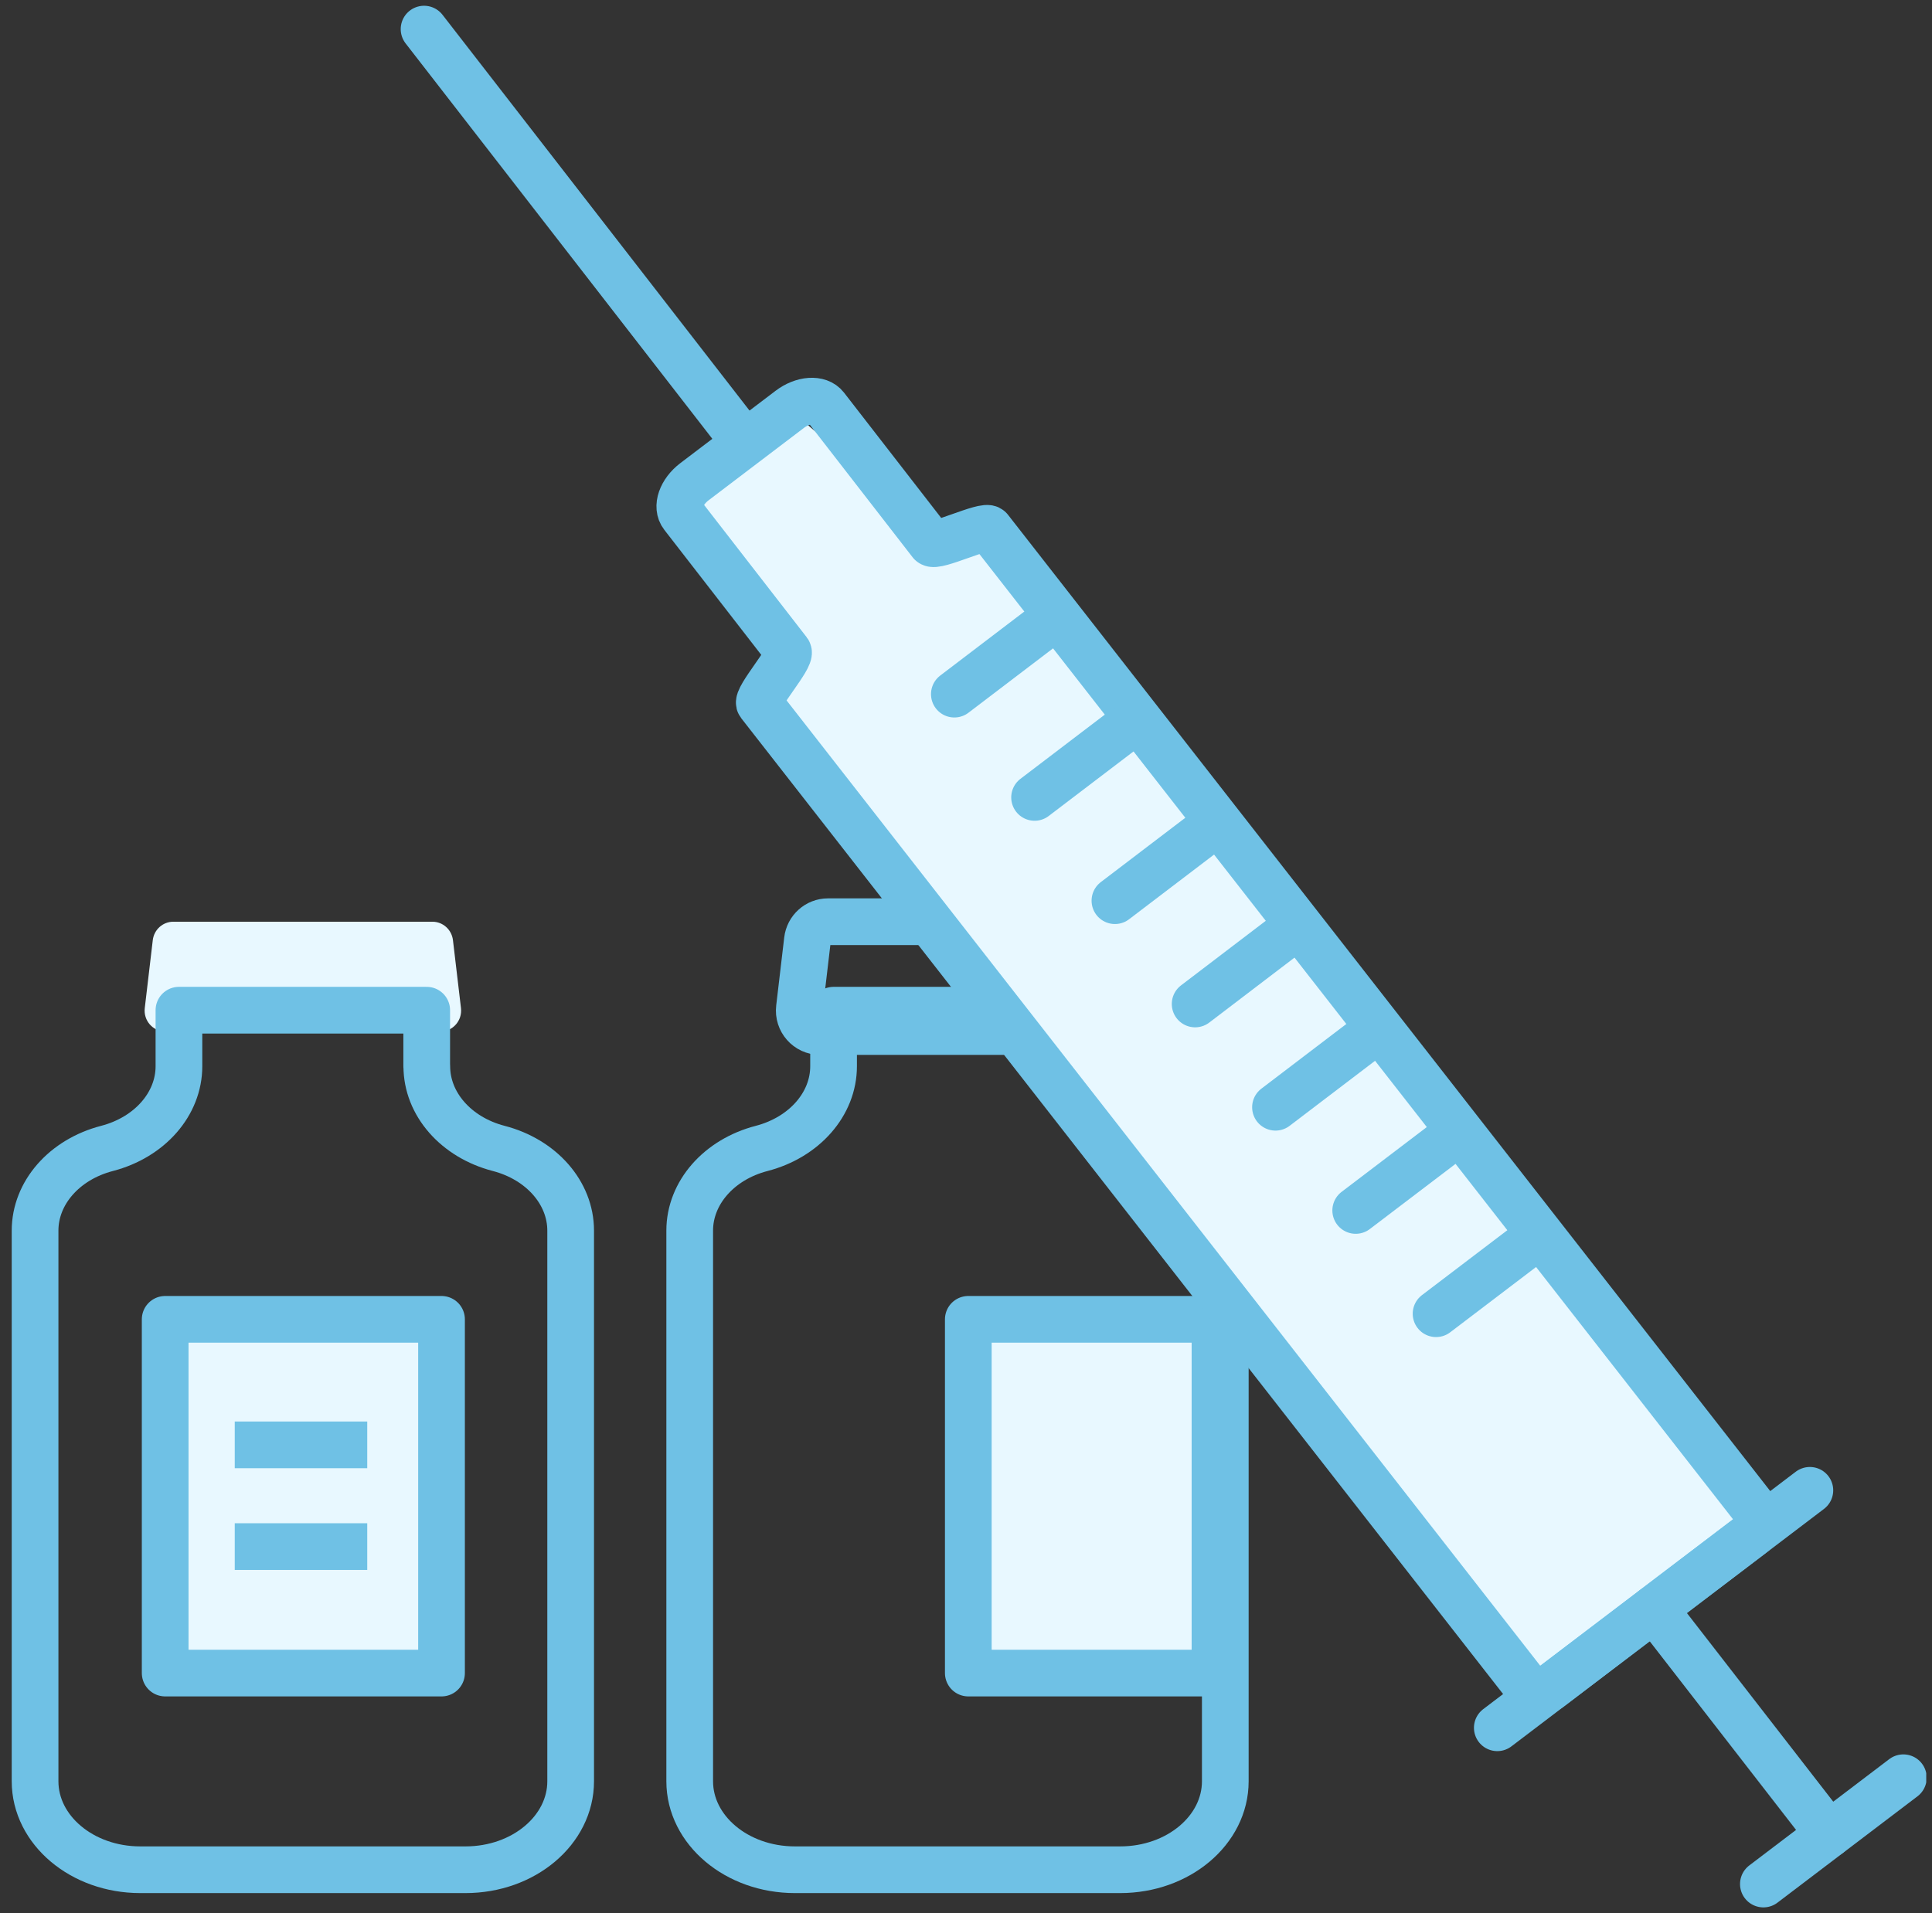 <svg width="105" height="104" viewBox="0 0 105 104" fill="none" xmlns="http://www.w3.org/2000/svg">
<rect x="0" y="0" width="105" height="104" fill="#333333" stroke="none"/>
<g clip-path="url(#clip0_52_21752)">
<path d="M24.012 71.72H8.992V90.949H24.012V71.72Z" fill="#E8F8FF"/>
<path d="M66.032 71.72H52.625V90.949H66.032V71.72Z" fill="#E8F8FF"/>
<path d="M23.936 56.074H8.984C8.312 56.074 7.787 55.478 7.868 54.801L8.303 51.107C8.371 50.536 8.849 50.105 9.42 50.105H23.5C24.072 50.105 24.549 50.536 24.617 51.107L25.053 54.801C25.133 55.478 24.609 56.074 23.936 56.074Z" fill="#E8F8FF"/>
<path d="M23.191 57.961V54.915H9.725V57.961C9.725 60.013 8.138 61.824 5.816 62.429C3.489 63.034 1.906 64.849 1.906 66.897V96.83C1.906 99.487 4.466 101.64 7.618 101.64H25.302C28.459 101.64 31.014 99.487 31.014 96.83V66.897C31.014 64.845 29.428 63.034 27.105 62.429C24.778 61.824 23.196 60.009 23.196 57.961H23.191Z" stroke="#6FC1E5" stroke-width="2.538" stroke-linecap="round" stroke-linejoin="round"/>
<path d="M23.996 71.72H8.977V90.949H23.996V71.72Z" stroke="#6FC1E5" stroke-width="2.538" stroke-linecap="round" stroke-linejoin="round"/>
<path d="M12.758 78.544H19.959" stroke="#6FC1E5" stroke-width="2.538" stroke-miterlimit="10"/>
<path d="M12.758 84.074H19.959" stroke="#6FC1E5" stroke-width="2.538" stroke-miterlimit="10"/>
<path d="M58.77 57.961V54.915H45.303V57.961C45.303 60.013 43.716 61.824 41.394 62.429C39.067 63.034 37.484 64.849 37.484 66.897V96.83C37.484 99.487 40.044 101.64 43.196 101.64H60.881C64.037 101.64 66.592 99.487 66.592 96.83V66.897C66.592 64.845 65.006 63.034 62.683 62.429C60.356 61.824 58.774 60.009 58.774 57.961H58.77Z" stroke="#6FC1E5" stroke-width="2.538" stroke-linecap="round" stroke-linejoin="round"/>
<path d="M59.514 56.074H44.563C43.89 56.074 43.365 55.478 43.446 54.801L43.881 51.107C43.949 50.536 44.427 50.105 44.998 50.105H59.078C59.65 50.105 60.128 50.536 60.195 51.107L60.631 54.801C60.712 55.478 60.187 56.074 59.514 56.074Z" stroke="#6FC1E5" stroke-width="2.538" stroke-linecap="round" stroke-linejoin="round"/>
<path d="M66.032 71.72H52.625V90.949H66.032V71.72Z" stroke="#6FC1E5" stroke-width="2.538" stroke-linecap="round" stroke-linejoin="round"/>
<path d="M37.728 26.188L42.903 22.258L48.94 27.381L50.594 29.518L53.767 28.76L87.681 72.206L95.559 82.305L83.066 91.803L41.27 38.258L42.827 35.42L37.094 28.024L37.728 26.188Z" fill="#E8F8FF"/>
<path d="M50.602 29.517L44.869 22.122C44.505 21.652 43.63 21.712 42.915 22.257L37.74 26.188C37.025 26.734 36.738 27.554 37.106 28.024L42.839 35.419C43.063 35.707 41.057 37.971 41.282 38.258L83.073 91.799C83.297 92.087 83.835 92.049 84.271 91.719L95.182 83.426C95.622 83.092 95.795 82.588 95.571 82.301L53.779 28.76C53.555 28.472 50.826 29.805 50.606 29.517H50.602Z" stroke="#6FC1E5" stroke-width="2.538" stroke-linecap="round" stroke-linejoin="round"/>
<path d="M81.375 93.923L98.362 81.015" stroke="#6FC1E5" stroke-width="2.538" stroke-linecap="round" stroke-linejoin="round"/>
<path d="M89.891 87.45L99.397 99.707" stroke="#6FC1E5" stroke-width="2.538" stroke-linecap="round" stroke-linejoin="round"/>
<path d="M95.836 102.418L103.443 96.639" stroke="#6FC1E5" stroke-width="2.538" stroke-linecap="round" stroke-linejoin="round"/>
<path d="M40.482 24.064L23.047 1.582" stroke="#6FC1E5" stroke-width="2.538" stroke-linecap="round" stroke-linejoin="round"/>
<path d="M51.867 37.734L56.69 34.062" stroke="#6FC1E5" stroke-width="2.538" stroke-linecap="round" stroke-linejoin="round"/>
<path d="M56.227 43.348L61.05 39.676" stroke="#6FC1E5" stroke-width="2.538" stroke-linecap="round" stroke-linejoin="round"/>
<path d="M60.594 48.962L65.417 45.29" stroke="#6FC1E5" stroke-width="2.538" stroke-linecap="round" stroke-linejoin="round"/>
<path d="M64.953 54.577L69.772 50.904" stroke="#6FC1E5" stroke-width="2.538" stroke-linecap="round" stroke-linejoin="round"/>
<path d="M69.32 60.191L74.143 56.519" stroke="#6FC1E5" stroke-width="2.538" stroke-linecap="round" stroke-linejoin="round"/>
<path d="M73.68 65.801L78.503 62.133" stroke="#6FC1E5" stroke-width="2.538" stroke-linecap="round" stroke-linejoin="round"/>
<path d="M78.047 71.415L82.87 67.747" stroke="#6FC1E5" stroke-width="2.538" stroke-linecap="round" stroke-linejoin="round"/>
</g>
<defs>
<clipPath id="clip0_52_21752">
<rect width="104.039" height="103.375" fill="white" transform="translate(0.648 0.312)"/>
</clipPath>
</defs>
</svg>
